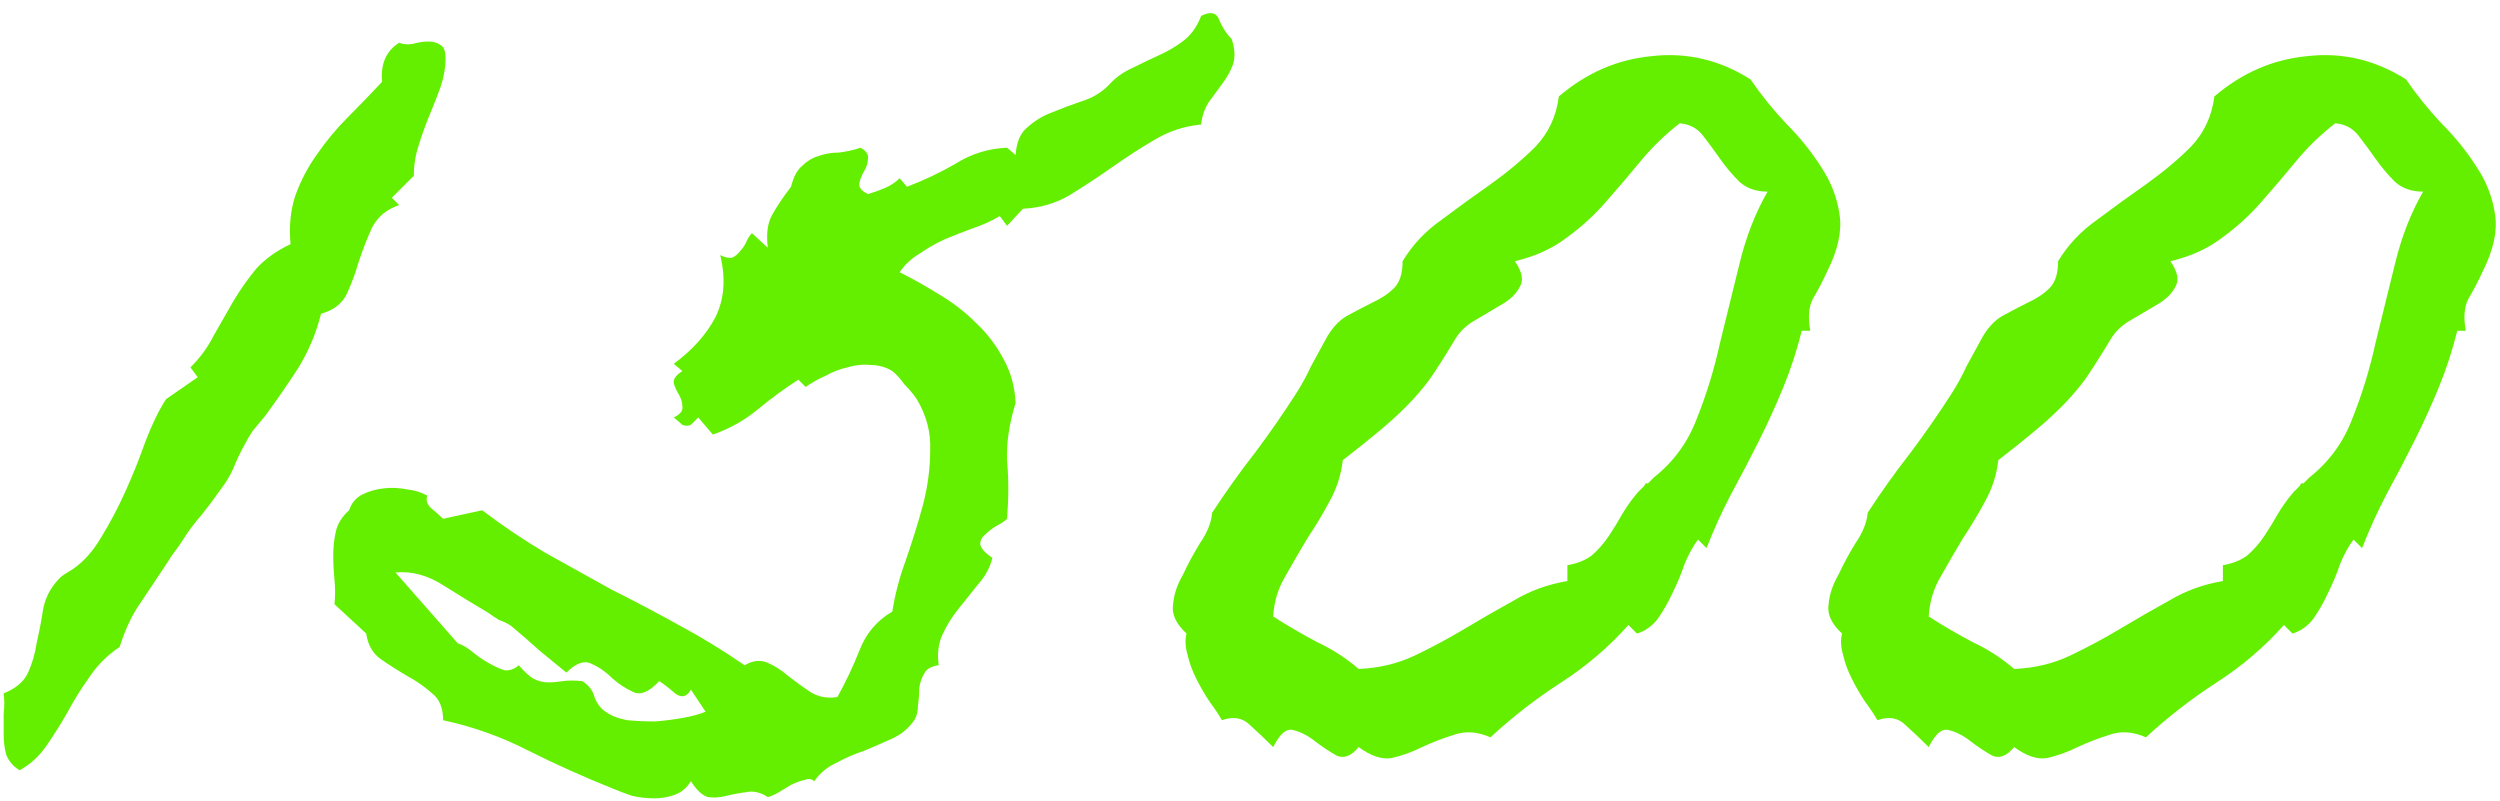 <?xml version="1.0" encoding="UTF-8"?> <svg xmlns="http://www.w3.org/2000/svg" width="256" height="82" viewBox="0 0 256 82" fill="none"><path d="M45.625 6C45.625 6.917 45.458 7.875 45.125 8.875C44.792 9.792 44.417 10.75 44 11.75C43.583 12.75 43.208 13.792 42.875 14.875C42.542 15.875 42.375 16.917 42.375 18L40.125 20.25L40.875 21C39.625 21.417 38.708 22.167 38.125 23.25C37.625 24.333 37.167 25.5 36.75 26.75C36.417 27.917 36 29.042 35.5 30.125C35 31.125 34.125 31.792 32.875 32.125C32.375 34.125 31.583 36 30.5 37.75C29.417 39.417 28.292 41.042 27.125 42.625C26.708 43.125 26.292 43.625 25.875 44.125C25.542 44.625 25.25 45.125 25 45.625C24.583 46.375 24.208 47.167 23.875 48C23.542 48.75 23.083 49.5 22.5 50.25C21.917 51.083 21.292 51.917 20.625 52.75C19.958 53.5 19.333 54.333 18.75 55.25C18.5 55.667 18.208 56.083 17.875 56.5C17.625 56.833 17.375 57.208 17.125 57.625C16.125 59.125 15.208 60.5 14.375 61.75C13.542 62.917 12.833 64.417 12.25 66.25C11 67.083 9.958 68.125 9.125 69.375C8.292 70.542 7.542 71.75 6.875 73C6.208 74.167 5.5 75.292 4.75 76.375C4 77.458 3.083 78.292 2 78.875C1.333 78.458 0.875 77.917 0.625 77.25C0.458 76.583 0.375 75.917 0.375 75.25C0.375 74.5 0.375 73.792 0.375 73.125C0.458 72.375 0.458 71.667 0.375 71C1.625 70.5 2.458 69.792 2.875 68.875C3.292 67.958 3.583 66.958 3.75 65.875C4 64.792 4.208 63.708 4.375 62.625C4.542 61.542 4.958 60.583 5.625 59.75C5.958 59.333 6.25 59.042 6.5 58.875C6.75 58.708 7.083 58.5 7.5 58.25C8.583 57.5 9.542 56.417 10.375 55C11.292 53.5 12.125 51.917 12.875 50.25C13.625 48.583 14.292 46.917 14.875 45.25C15.542 43.5 16.25 42.042 17 40.875L20.25 38.625L19.5 37.625C20.5 36.625 21.292 35.542 21.875 34.375C22.542 33.208 23.208 32.042 23.875 30.875C24.625 29.625 25.417 28.5 26.25 27.5C27.167 26.5 28.333 25.667 29.75 25C29.583 23.167 29.75 21.5 30.25 20C30.833 18.417 31.583 17 32.5 15.75C33.417 14.417 34.458 13.167 35.625 12C36.792 10.833 37.958 9.625 39.125 8.375C38.958 6.542 39.542 5.208 40.875 4.375C41.292 4.542 41.75 4.583 42.25 4.5C42.833 4.333 43.375 4.25 43.875 4.25C44.375 4.25 44.792 4.375 45.125 4.625C45.458 4.792 45.625 5.25 45.625 6ZM126.125 4C126.458 5 126.5 5.875 126.25 6.625C126 7.292 125.625 7.958 125.125 8.625C124.708 9.208 124.25 9.833 123.75 10.5C123.333 11.167 123.083 11.917 123 12.75C121.25 12.917 119.625 13.458 118.125 14.375C116.708 15.208 115.292 16.125 113.875 17.125C112.458 18.125 111 19.083 109.5 20C108.083 20.833 106.5 21.292 104.75 21.375L103.125 23.125L102.375 22.125C101.542 22.625 100.625 23.042 99.625 23.375C98.708 23.708 97.75 24.083 96.75 24.5C95.833 24.917 94.958 25.417 94.125 26C93.292 26.5 92.625 27.125 92.125 27.875C93.458 28.542 94.792 29.292 96.125 30.125C97.542 30.958 98.792 31.917 99.875 33C101.042 34.083 102 35.333 102.75 36.75C103.5 38.083 103.917 39.583 104 41.25C103.333 43.417 103.042 45.417 103.125 47.25C103.292 49 103.292 50.958 103.125 53.125C102.875 53.375 102.5 53.625 102 53.875C101.583 54.125 101.208 54.417 100.875 54.75C100.542 55 100.375 55.333 100.375 55.75C100.458 56.167 100.875 56.625 101.625 57.125C101.375 58.125 100.875 59.042 100.125 59.875C99.458 60.708 98.792 61.542 98.125 62.375C97.458 63.208 96.917 64.083 96.5 65C96.083 65.917 95.958 66.958 96.125 68.125C95.375 68.208 94.875 68.5 94.625 69C94.375 69.417 94.208 69.917 94.125 70.5C94.125 71.083 94.083 71.667 94 72.25C94 72.833 93.875 73.333 93.625 73.75C93.042 74.583 92.292 75.208 91.375 75.625C90.458 76.042 89.5 76.458 88.5 76.875C87.5 77.208 86.542 77.625 85.625 78.125C84.708 78.542 83.958 79.167 83.375 80C83.125 79.75 82.792 79.708 82.375 79.875C81.958 79.958 81.5 80.125 81 80.375C80.583 80.625 80.167 80.875 79.75 81.125C79.333 81.375 78.958 81.542 78.625 81.625C77.875 81.125 77.125 80.958 76.375 81.125C75.708 81.208 75.042 81.333 74.375 81.5C73.708 81.667 73.083 81.708 72.5 81.625C71.917 81.458 71.333 80.917 70.75 80C70.333 80.667 69.792 81.125 69.125 81.375C68.458 81.625 67.75 81.75 67 81.75C66.25 81.75 65.5 81.667 64.75 81.5C64 81.25 63.333 81 62.75 80.75C59.833 79.583 56.958 78.292 54.125 76.875C51.375 75.458 48.458 74.417 45.375 73.75C45.375 72.5 45 71.583 44.25 71C43.5 70.333 42.667 69.75 41.75 69.25C40.75 68.667 39.833 68.083 39 67.5C38.167 66.917 37.667 66.042 37.5 64.875L34.25 61.875C34.333 61.042 34.333 60.208 34.25 59.375C34.167 58.542 34.125 57.708 34.125 56.875C34.125 56.042 34.208 55.25 34.375 54.5C34.542 53.667 35 52.917 35.75 52.25C36 51.5 36.458 50.958 37.125 50.625C37.792 50.292 38.542 50.083 39.375 50C40.125 49.917 40.917 49.958 41.75 50.125C42.5 50.208 43.167 50.417 43.75 50.75C43.583 51.25 43.75 51.708 44.25 52.125C44.667 52.458 45.042 52.792 45.375 53.125L49.375 52.25C51.458 53.833 53.625 55.292 55.875 56.625C58.125 57.875 60.375 59.125 62.625 60.375C64.958 61.542 67.25 62.75 69.5 64C71.833 65.25 74.083 66.625 76.25 68.125C77.083 67.625 77.875 67.542 78.625 67.875C79.375 68.208 80.083 68.667 80.75 69.25C81.5 69.833 82.25 70.375 83 70.875C83.833 71.375 84.75 71.542 85.75 71.375C86.583 69.875 87.333 68.292 88 66.625C88.667 64.875 89.792 63.542 91.375 62.625C91.625 60.958 92.083 59.208 92.75 57.375C93.417 55.458 94 53.583 94.5 51.75C95 49.833 95.25 47.958 95.25 46.125C95.333 44.292 94.875 42.542 93.875 40.875C93.542 40.375 93.125 39.875 92.625 39.375C92.208 38.792 91.792 38.333 91.375 38C90.708 37.583 89.958 37.375 89.125 37.375C88.375 37.292 87.583 37.375 86.75 37.625C86 37.792 85.25 38.083 84.5 38.5C83.75 38.833 83.083 39.208 82.5 39.625L81.75 38.875C80.333 39.792 78.917 40.833 77.5 42C76.167 43.083 74.667 43.917 73 44.5L71.5 42.75C71.333 42.917 71.125 43.125 70.875 43.375C70.625 43.625 70.292 43.667 69.875 43.5L69 42.75C69.667 42.417 69.958 42.042 69.875 41.625C69.875 41.208 69.75 40.792 69.5 40.375C69.25 39.958 69.083 39.583 69 39.25C68.917 38.833 69.208 38.417 69.875 38L69 37.25C70.917 35.833 72.333 34.25 73.25 32.5C74.167 30.667 74.333 28.542 73.75 26.125C74.25 26.375 74.667 26.458 75 26.375C75.333 26.208 75.583 26 75.75 25.75C76 25.5 76.208 25.208 76.375 24.875C76.542 24.458 76.75 24.125 77 23.875L78.625 25.375C78.458 24.042 78.583 22.958 79 22.125C79.5 21.208 80.167 20.208 81 19.125C81.25 18.125 81.625 17.417 82.125 17C82.625 16.5 83.167 16.167 83.75 16C84.417 15.75 85.125 15.625 85.875 15.625C86.625 15.542 87.375 15.375 88.125 15.125C88.708 15.458 88.958 15.833 88.875 16.25C88.875 16.667 88.75 17.083 88.5 17.5C88.25 17.917 88.083 18.333 88 18.75C87.917 19.167 88.208 19.542 88.875 19.875C89.458 19.708 90.042 19.5 90.625 19.25C91.208 19 91.708 18.667 92.125 18.25L92.875 19.125C94.625 18.458 96.292 17.667 97.875 16.75C99.458 15.75 101.208 15.208 103.125 15.125L104 15.875C104.083 14.542 104.5 13.583 105.25 13C106 12.333 106.833 11.833 107.75 11.5C108.75 11.083 109.75 10.708 110.75 10.375C111.833 10.042 112.75 9.5 113.5 8.75C114.167 8 114.958 7.417 115.875 7C116.875 6.5 117.833 6.042 118.75 5.625C119.667 5.208 120.5 4.708 121.25 4.125C122 3.542 122.583 2.708 123 1.625C124 1.125 124.625 1.292 124.875 2.125C125.208 2.875 125.625 3.5 126.125 4ZM70.75 70.625C70.333 71.375 69.792 71.5 69.125 71C68.458 70.417 67.917 70 67.5 69.75C66.5 70.833 65.625 71.208 64.875 70.875C64.125 70.542 63.417 70.083 62.75 69.5C62.083 68.833 61.375 68.333 60.625 68C59.875 67.583 59 67.875 58 68.875C57.083 68.125 56.167 67.375 55.25 66.625C54.333 65.792 53.375 64.958 52.375 64.125C52.042 63.875 51.625 63.667 51.125 63.5C50.708 63.25 50.333 63 50 62.75C48.583 61.917 47.083 61 45.5 60C43.833 58.917 42.167 58.458 40.5 58.625L46.875 65.875C47.375 66.042 47.875 66.333 48.375 66.75C48.875 67.167 49.417 67.542 50 67.875C50.583 68.208 51.125 68.458 51.625 68.625C52.125 68.708 52.625 68.542 53.125 68.125C53.708 68.792 54.208 69.25 54.625 69.5C55.125 69.75 55.625 69.875 56.125 69.875C56.625 69.875 57.125 69.833 57.625 69.75C58.208 69.667 58.875 69.667 59.625 69.75C60.292 70.167 60.708 70.708 60.875 71.375C61.125 72.042 61.5 72.542 62 72.875C62.583 73.292 63.333 73.583 64.25 73.75C65.167 73.833 66.125 73.875 67.125 73.875C68.125 73.792 69.083 73.667 70 73.5C70.917 73.333 71.667 73.125 72.25 72.875L70.75 70.625ZM187.125 27.75C186.625 28.833 186.125 29.792 185.625 30.625C185.208 31.458 185.125 32.542 185.375 33.875H184.5C184 35.875 183.375 37.792 182.625 39.625C181.875 41.458 181.042 43.292 180.125 45.125C179.208 46.958 178.25 48.792 177.25 50.625C176.333 52.375 175.5 54.208 174.75 56.125L173.875 55.25C173.375 55.917 172.917 56.75 172.5 57.75C172.167 58.75 171.75 59.75 171.25 60.75C170.833 61.667 170.333 62.542 169.75 63.375C169.167 64.125 168.458 64.625 167.625 64.875L166.75 64C164.75 66.25 162.458 68.208 159.875 69.875C157.292 71.542 154.875 73.417 152.625 75.5C151.292 74.917 150.042 74.833 148.875 75.25C147.792 75.583 146.708 76 145.625 76.5C144.625 77 143.583 77.375 142.5 77.625C141.5 77.792 140.375 77.417 139.125 76.5C138.375 77.417 137.625 77.708 136.875 77.375C136.125 76.958 135.375 76.458 134.625 75.875C133.875 75.292 133.125 74.917 132.375 74.75C131.708 74.583 131.042 75.167 130.375 76.5C129.625 75.75 128.833 75 128 74.25C127.25 73.5 126.292 73.333 125.125 73.75C124.792 73.167 124.375 72.542 123.875 71.875C123.375 71.125 122.917 70.333 122.5 69.5C122.083 68.667 121.792 67.875 121.625 67.125C121.375 66.292 121.333 65.542 121.5 64.875C120.417 63.875 119.958 62.875 120.125 61.875C120.208 60.875 120.542 59.875 121.125 58.875C121.625 57.792 122.208 56.708 122.875 55.625C123.625 54.542 124.042 53.5 124.125 52.5C125.542 50.333 127 48.292 128.5 46.375C130 44.375 131.417 42.333 132.75 40.25C133.333 39.333 133.833 38.417 134.25 37.5C134.75 36.583 135.25 35.667 135.75 34.75C136.333 33.667 137.042 32.875 137.875 32.375C138.792 31.875 139.667 31.417 140.5 31C141.417 30.583 142.167 30.083 142.75 29.5C143.333 28.917 143.625 28 143.625 26.75C144.625 25.083 145.958 23.667 147.625 22.5C149.292 21.25 150.958 20.042 152.625 18.875C154.375 17.625 155.917 16.333 157.25 15C158.583 13.583 159.375 11.875 159.625 9.875C162.458 7.458 165.625 6.083 169.125 5.75C172.708 5.333 176.083 6.125 179.25 8.125C180.333 9.708 181.542 11.208 182.875 12.625C184.292 14.042 185.5 15.542 186.5 17.125C187.5 18.625 188.125 20.25 188.375 22C188.625 23.667 188.208 25.583 187.125 27.75ZM181 19.625C179.833 19.625 178.875 19.292 178.125 18.625C177.375 17.875 176.708 17.083 176.125 16.25C175.542 15.417 174.958 14.625 174.375 13.875C173.792 13.125 173 12.708 172 12.625C170.5 13.792 169.167 15.083 168 16.5C166.833 17.917 165.625 19.333 164.375 20.75C163.208 22.083 161.875 23.292 160.375 24.375C158.958 25.458 157.208 26.25 155.125 26.75C155.875 27.833 156.042 28.708 155.625 29.375C155.292 30.042 154.708 30.625 153.875 31.125C153.042 31.625 152.125 32.167 151.125 32.75C150.208 33.25 149.5 33.917 149 34.75C148 36.417 147.125 37.792 146.375 38.875C145.625 39.875 144.833 40.792 144 41.625C143.167 42.458 142.25 43.292 141.25 44.125C140.25 44.958 139 45.958 137.5 47.125C137.333 48.625 136.875 50.042 136.125 51.375C135.458 52.625 134.708 53.875 133.875 55.125C133.125 56.375 132.375 57.667 131.625 59C130.875 60.25 130.458 61.625 130.375 63.125C131.792 64.042 133.292 64.917 134.875 65.75C136.458 66.5 137.875 67.417 139.125 68.5C141.208 68.417 143.125 67.958 144.875 67.125C146.625 66.292 148.333 65.375 150 64.375C151.667 63.375 153.333 62.417 155 61.5C156.667 60.5 158.5 59.833 160.5 59.5V57.875C161.5 57.708 162.333 57.375 163 56.875C163.667 56.292 164.25 55.625 164.75 54.875C165.25 54.125 165.708 53.375 166.125 52.625C166.625 51.792 167.167 51.042 167.75 50.375C168.083 50.042 168.292 49.833 168.375 49.75C168.458 49.583 168.5 49.5 168.5 49.5C168.583 49.5 168.667 49.5 168.75 49.5C168.833 49.417 169.042 49.208 169.375 48.875C171.375 47.292 172.833 45.292 173.75 42.875C174.75 40.375 175.542 37.792 176.125 35.125C176.792 32.375 177.458 29.667 178.125 27C178.792 24.25 179.75 21.792 181 19.625ZM254.25 27.75C253.75 28.833 253.25 29.792 252.75 30.625C252.333 31.458 252.25 32.542 252.5 33.875H251.625C251.125 35.875 250.5 37.792 249.75 39.625C249 41.458 248.167 43.292 247.25 45.125C246.333 46.958 245.375 48.792 244.375 50.625C243.458 52.375 242.625 54.208 241.875 56.125L241 55.25C240.5 55.917 240.042 56.75 239.625 57.75C239.292 58.75 238.875 59.75 238.375 60.75C237.958 61.667 237.458 62.542 236.875 63.375C236.292 64.125 235.583 64.625 234.75 64.875L233.875 64C231.875 66.25 229.583 68.208 227 69.875C224.417 71.542 222 73.417 219.75 75.5C218.417 74.917 217.167 74.833 216 75.25C214.917 75.583 213.833 76 212.75 76.5C211.75 77 210.708 77.375 209.625 77.625C208.625 77.792 207.5 77.417 206.25 76.5C205.5 77.417 204.75 77.708 204 77.375C203.25 76.958 202.5 76.458 201.75 75.875C201 75.292 200.25 74.917 199.5 74.75C198.833 74.583 198.167 75.167 197.5 76.5C196.75 75.75 195.958 75 195.125 74.25C194.375 73.5 193.417 73.333 192.25 73.75C191.917 73.167 191.5 72.542 191 71.875C190.5 71.125 190.042 70.333 189.625 69.5C189.208 68.667 188.917 67.875 188.75 67.125C188.5 66.292 188.458 65.542 188.625 64.875C187.542 63.875 187.083 62.875 187.25 61.875C187.333 60.875 187.667 59.875 188.25 58.875C188.75 57.792 189.333 56.708 190 55.625C190.75 54.542 191.167 53.5 191.25 52.5C192.667 50.333 194.125 48.292 195.625 46.375C197.125 44.375 198.542 42.333 199.875 40.25C200.458 39.333 200.958 38.417 201.375 37.5C201.875 36.583 202.375 35.667 202.875 34.75C203.458 33.667 204.167 32.875 205 32.375C205.917 31.875 206.792 31.417 207.625 31C208.542 30.583 209.292 30.083 209.875 29.5C210.458 28.917 210.75 28 210.75 26.75C211.75 25.083 213.083 23.667 214.75 22.5C216.417 21.25 218.083 20.042 219.75 18.875C221.5 17.625 223.042 16.333 224.375 15C225.708 13.583 226.5 11.875 226.75 9.875C229.583 7.458 232.75 6.083 236.25 5.75C239.833 5.333 243.208 6.125 246.375 8.125C247.458 9.708 248.667 11.208 250 12.625C251.417 14.042 252.625 15.542 253.625 17.125C254.625 18.625 255.25 20.25 255.5 22C255.75 23.667 255.333 25.583 254.25 27.75ZM248.125 19.625C246.958 19.625 246 19.292 245.25 18.625C244.5 17.875 243.833 17.083 243.25 16.25C242.667 15.417 242.083 14.625 241.5 13.875C240.917 13.125 240.125 12.708 239.125 12.625C237.625 13.792 236.292 15.083 235.125 16.5C233.958 17.917 232.75 19.333 231.5 20.75C230.333 22.083 229 23.292 227.5 24.375C226.083 25.458 224.333 26.25 222.25 26.75C223 27.833 223.167 28.708 222.75 29.375C222.417 30.042 221.833 30.625 221 31.125C220.167 31.625 219.25 32.167 218.25 32.75C217.333 33.25 216.625 33.917 216.125 34.75C215.125 36.417 214.25 37.792 213.5 38.875C212.75 39.875 211.958 40.792 211.125 41.625C210.292 42.458 209.375 43.292 208.375 44.125C207.375 44.958 206.125 45.958 204.625 47.125C204.458 48.625 204 50.042 203.25 51.375C202.583 52.625 201.833 53.875 201 55.125C200.25 56.375 199.5 57.667 198.75 59C198 60.25 197.583 61.625 197.5 63.125C198.917 64.042 200.417 64.917 202 65.75C203.583 66.5 205 67.417 206.25 68.5C208.333 68.417 210.25 67.958 212 67.125C213.75 66.292 215.458 65.375 217.125 64.375C218.792 63.375 220.458 62.417 222.125 61.5C223.792 60.5 225.625 59.833 227.625 59.5V57.875C228.625 57.708 229.458 57.375 230.125 56.875C230.792 56.292 231.375 55.625 231.875 54.875C232.375 54.125 232.833 53.375 233.25 52.625C233.75 51.792 234.292 51.042 234.875 50.375C235.208 50.042 235.417 49.833 235.5 49.75C235.583 49.583 235.625 49.5 235.625 49.5C235.708 49.5 235.792 49.5 235.875 49.5C235.958 49.417 236.167 49.208 236.5 48.875C238.5 47.292 239.958 45.292 240.875 42.875C241.875 40.375 242.667 37.792 243.25 35.125C243.917 32.375 244.583 29.667 245.25 27C245.917 24.25 246.875 21.792 248.125 19.625Z" fill="#64EF01"></path></svg> 